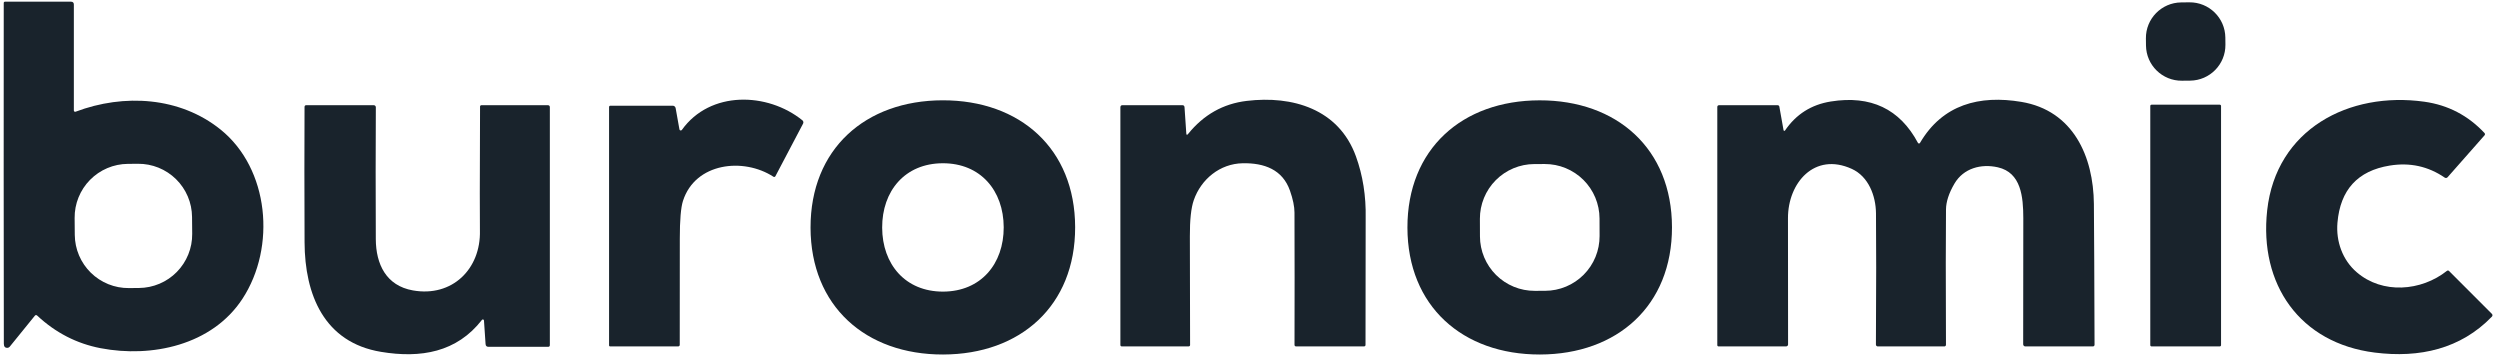 <svg width="248" height="36" viewBox="0 0 248 36" fill="none" xmlns="http://www.w3.org/2000/svg">
<path d="M7.326 10.962C7.326 10.983 7.331 11.004 7.341 11.022C7.351 11.04 7.365 11.056 7.382 11.068C7.399 11.079 7.419 11.086 7.439 11.089C7.46 11.091 7.481 11.088 7.5 11.081C12.316 9.265 17.854 9.614 21.875 12.847C26.703 16.728 27.413 24.505 24.049 29.644C21.034 34.251 15.041 35.512 9.98 34.541C7.612 34.086 5.517 33.009 3.694 31.311C3.607 31.23 3.526 31.235 3.451 31.326L0.963 34.394C0.936 34.427 0.903 34.453 0.865 34.473C0.828 34.492 0.787 34.503 0.745 34.506C0.502 34.519 0.38 34.381 0.38 34.092C0.363 22.831 0.36 11.563 0.371 0.288C0.371 0.256 0.384 0.225 0.407 0.202C0.431 0.18 0.462 0.167 0.495 0.167H7.039C7.23 0.167 7.326 0.262 7.326 0.453V10.962ZM19.051 21.52C19.045 20.822 18.902 20.131 18.629 19.488C18.356 18.845 17.959 18.262 17.46 17.772C16.962 17.282 16.372 16.896 15.725 16.634C15.077 16.372 14.384 16.241 13.685 16.247L12.676 16.256C11.978 16.262 11.287 16.405 10.644 16.678C10.001 16.951 9.418 17.348 8.928 17.847C8.438 18.345 8.052 18.935 7.79 19.583C7.528 20.23 7.397 20.923 7.403 21.622L7.418 23.304C7.424 24.002 7.567 24.693 7.84 25.336C8.113 25.979 8.51 26.562 9.008 27.052C9.507 27.541 10.097 27.928 10.744 28.19C11.392 28.452 12.085 28.583 12.784 28.577L13.793 28.568C14.491 28.562 15.182 28.419 15.825 28.145C16.468 27.873 17.051 27.476 17.541 26.977C18.03 26.479 18.417 25.889 18.679 25.241C18.941 24.594 19.072 23.901 19.066 23.202L19.051 21.52Z" fill="#19232C"/>
<path d="M217.185 0.231L216.369 0.24C214.419 0.26 212.854 1.858 212.874 3.808L212.882 4.512C212.902 6.463 214.5 8.028 216.451 8.007L217.267 7.999C219.217 7.978 220.782 6.38 220.762 4.43L220.754 3.726C220.734 1.775 219.136 0.211 217.185 0.231Z" fill="#19232C"/>
<path d="M67.4 12.834C67.404 12.86 67.416 12.884 67.434 12.903C67.452 12.922 67.475 12.935 67.501 12.941C67.526 12.947 67.553 12.946 67.578 12.937C67.602 12.928 67.624 12.911 67.639 12.89C70.439 8.969 76.139 9.14 79.597 11.934C79.645 11.973 79.678 12.027 79.69 12.087C79.703 12.147 79.694 12.21 79.665 12.264L76.918 17.484C76.909 17.501 76.897 17.515 76.882 17.527C76.868 17.539 76.851 17.547 76.833 17.552C76.815 17.556 76.797 17.557 76.778 17.554C76.76 17.551 76.743 17.544 76.728 17.534C73.747 15.594 68.966 16.136 67.751 19.93C67.542 20.581 67.437 21.826 67.437 23.664C67.437 27.19 67.435 30.705 67.431 34.21C67.431 34.251 67.415 34.29 67.387 34.318C67.359 34.347 67.321 34.363 67.281 34.363H60.532C60.457 34.363 60.419 34.326 60.419 34.251V10.613C60.419 10.579 60.433 10.547 60.457 10.523C60.481 10.499 60.513 10.486 60.547 10.486H66.736C66.804 10.485 66.87 10.509 66.922 10.553C66.975 10.597 67.01 10.658 67.023 10.726L67.4 12.834Z" fill="#19232C"/>
<path d="M93.51 9.95C101.191 9.938 106.641 14.75 106.654 22.537C106.669 30.323 101.234 35.154 93.553 35.167C85.873 35.182 80.422 30.37 80.406 22.583C80.394 14.793 85.829 9.966 93.51 9.95ZM87.511 22.58C87.52 26.209 89.803 28.937 93.557 28.928C97.313 28.915 99.577 26.171 99.568 22.543C99.555 18.914 97.275 16.183 93.519 16.195C89.766 16.204 87.499 18.948 87.511 22.58Z" fill="#19232C"/>
<path d="M117.68 13.23C117.692 13.402 117.753 13.421 117.861 13.286C119.401 11.38 121.34 10.287 123.676 10.009C128.211 9.464 132.802 10.807 134.506 15.504C135.193 17.399 135.516 19.441 135.474 21.627C135.472 21.785 135.467 25.983 135.459 34.22C135.459 34.239 135.455 34.257 135.448 34.275C135.441 34.292 135.43 34.308 135.417 34.321C135.403 34.334 135.388 34.345 135.37 34.352C135.353 34.359 135.334 34.363 135.315 34.363H128.56C128.541 34.363 128.522 34.359 128.505 34.352C128.487 34.345 128.472 34.334 128.458 34.321C128.445 34.308 128.434 34.292 128.427 34.275C128.42 34.257 128.416 34.239 128.416 34.22C128.429 29.706 128.428 25.326 128.413 21.082C128.411 20.484 128.262 19.761 127.965 18.914C127.236 16.83 125.429 16.151 123.265 16.195C121.022 16.239 119.15 17.768 118.424 19.852C118.156 20.62 118.027 21.817 118.035 23.443C118.043 25.551 118.051 29.144 118.057 34.223C118.057 34.241 118.053 34.26 118.046 34.277C118.039 34.294 118.029 34.309 118.016 34.322C118.003 34.335 117.987 34.345 117.97 34.352C117.953 34.359 117.935 34.363 117.917 34.363H111.276C111.24 34.363 111.206 34.349 111.181 34.324C111.156 34.299 111.142 34.265 111.142 34.229V10.651C111.142 10.505 111.214 10.433 111.357 10.433H117.281C117.422 10.433 117.497 10.503 117.505 10.645L117.68 13.23Z" fill="#19232C"/>
<path d="M139.617 22.58C139.604 14.793 145.036 9.966 152.717 9.953C160.398 9.938 165.849 14.75 165.861 22.537C165.874 30.323 160.442 35.151 152.761 35.167C145.08 35.179 139.629 30.367 139.617 22.58ZM158.673 21.669C158.67 20.957 158.527 20.253 158.253 19.597C157.978 18.941 157.577 18.345 157.073 17.844C156.568 17.343 155.969 16.946 155.311 16.676C154.653 16.406 153.948 16.269 153.237 16.271L152.203 16.275C151.492 16.277 150.788 16.42 150.132 16.694C149.476 16.969 148.88 17.37 148.379 17.875C147.877 18.379 147.481 18.978 147.211 19.636C146.941 20.294 146.803 20.999 146.806 21.71L146.812 23.454C146.814 24.166 146.957 24.869 147.231 25.526C147.506 26.182 147.907 26.778 148.411 27.279C148.916 27.78 149.515 28.177 150.173 28.447C150.831 28.717 151.536 28.854 152.247 28.852L153.281 28.848C153.992 28.846 154.696 28.703 155.352 28.429C156.009 28.154 156.604 27.753 157.106 27.248C157.607 26.744 158.004 26.145 158.274 25.487C158.543 24.829 158.681 24.124 158.679 23.413L158.673 21.669Z" fill="#19232C"/>
<path d="M176.928 12.915C176.931 12.931 176.938 12.945 176.95 12.957C176.961 12.968 176.975 12.976 176.991 12.98C177.006 12.983 177.023 12.982 177.038 12.976C177.053 12.97 177.065 12.96 177.074 12.946C178.169 11.337 179.682 10.378 181.616 10.068C185.58 9.435 188.462 10.804 190.262 14.177C190.272 14.194 190.286 14.209 190.304 14.219C190.321 14.23 190.341 14.235 190.361 14.236C190.381 14.236 190.401 14.231 190.419 14.221C190.436 14.211 190.451 14.197 190.461 14.18C192.707 10.349 196.37 9.414 200.516 10.106C205.677 10.968 207.67 15.535 207.714 20.228C207.739 23.065 207.76 27.722 207.779 34.201C207.779 34.245 207.762 34.287 207.731 34.318C207.7 34.349 207.658 34.366 207.614 34.366H200.911C200.855 34.366 200.801 34.343 200.761 34.303C200.722 34.263 200.699 34.208 200.699 34.151C200.714 27.675 200.718 23.501 200.712 21.63C200.706 19.54 200.503 17.12 198.186 16.597C196.526 16.22 194.778 16.687 193.881 18.216C193.331 19.155 193.052 20.006 193.043 20.77C193.016 23.349 193.015 27.827 193.04 34.204C193.04 34.247 193.023 34.288 192.993 34.319C192.963 34.349 192.921 34.366 192.878 34.366H186.275C186.226 34.366 186.18 34.347 186.145 34.312C186.111 34.278 186.091 34.231 186.091 34.182C186.125 28.341 186.127 24 186.098 21.16C186.082 19.425 185.359 17.509 183.696 16.752C179.99 15.067 177.361 18.142 177.367 21.639C177.373 26.494 177.377 30.67 177.377 34.167C177.377 34.193 177.371 34.218 177.362 34.242C177.352 34.266 177.337 34.287 177.319 34.306C177.301 34.324 177.279 34.338 177.255 34.348C177.232 34.358 177.206 34.363 177.18 34.363H170.477C170.461 34.363 170.446 34.36 170.431 34.354C170.416 34.348 170.403 34.339 170.392 34.327C170.38 34.316 170.371 34.303 170.365 34.288C170.359 34.273 170.356 34.258 170.356 34.242V10.623C170.356 10.498 170.418 10.436 170.543 10.436H176.342C176.382 10.436 176.421 10.45 176.452 10.476C176.483 10.501 176.503 10.537 176.511 10.576L176.928 12.915Z" fill="#19232C"/>
<path d="M233.793 27.012C236.335 29.199 240.179 28.897 242.736 26.869C242.766 26.845 242.803 26.833 242.841 26.834C242.879 26.836 242.915 26.852 242.941 26.878L247.196 31.136C247.232 31.172 247.252 31.22 247.253 31.271C247.254 31.322 247.234 31.371 247.199 31.407C244.103 34.615 240.02 35.534 235.584 34.977C228.134 34.042 224.094 28.211 224.904 20.867C225.789 12.825 233.012 9.044 240.496 10.09C242.847 10.42 244.836 11.456 246.464 13.198C246.492 13.229 246.508 13.269 246.509 13.311C246.51 13.352 246.495 13.392 246.467 13.423L242.798 17.584C242.763 17.623 242.715 17.649 242.663 17.655C242.611 17.661 242.558 17.648 242.515 17.618C240.88 16.497 239.062 16.099 237.061 16.425C233.88 16.942 232.151 18.833 231.875 22.097C231.719 23.932 232.367 25.788 233.793 27.012Z" fill="#19232C"/>
<path d="M48.01 31.791C48.008 31.768 47.999 31.747 47.985 31.73C47.971 31.713 47.952 31.7 47.93 31.694C47.909 31.687 47.886 31.688 47.865 31.694C47.843 31.701 47.825 31.714 47.811 31.731C45.31 34.949 41.743 35.559 37.8 34.905C32.15 33.971 30.235 29.236 30.213 24.038C30.192 19.048 30.191 14.572 30.21 10.611C30.212 10.494 30.27 10.436 30.384 10.436H37.081C37.107 10.436 37.133 10.441 37.158 10.451C37.183 10.462 37.205 10.476 37.224 10.495C37.243 10.514 37.258 10.537 37.268 10.561C37.278 10.586 37.283 10.612 37.283 10.639C37.26 14.748 37.259 19.11 37.28 23.727C37.292 26.209 38.308 28.343 40.965 28.81C44.852 29.495 47.705 26.692 47.608 22.867C47.588 22.072 47.592 17.973 47.621 10.57C47.621 10.534 47.635 10.5 47.66 10.475C47.685 10.45 47.719 10.436 47.755 10.436H54.342C54.477 10.436 54.545 10.504 54.545 10.639V34.232C54.545 34.347 54.488 34.404 54.373 34.404H48.456C48.277 34.404 48.181 34.313 48.169 34.133L48.01 31.791Z" fill="#19232C"/>
<path d="M220.204 10.386H213.432C213.363 10.386 213.308 10.442 213.308 10.511V34.238C213.308 34.307 213.363 34.363 213.432 34.363H220.204C220.272 34.363 220.328 34.307 220.328 34.238V10.511C220.328 10.442 220.272 10.386 220.204 10.386Z" fill="#19232C"/>
</svg>

